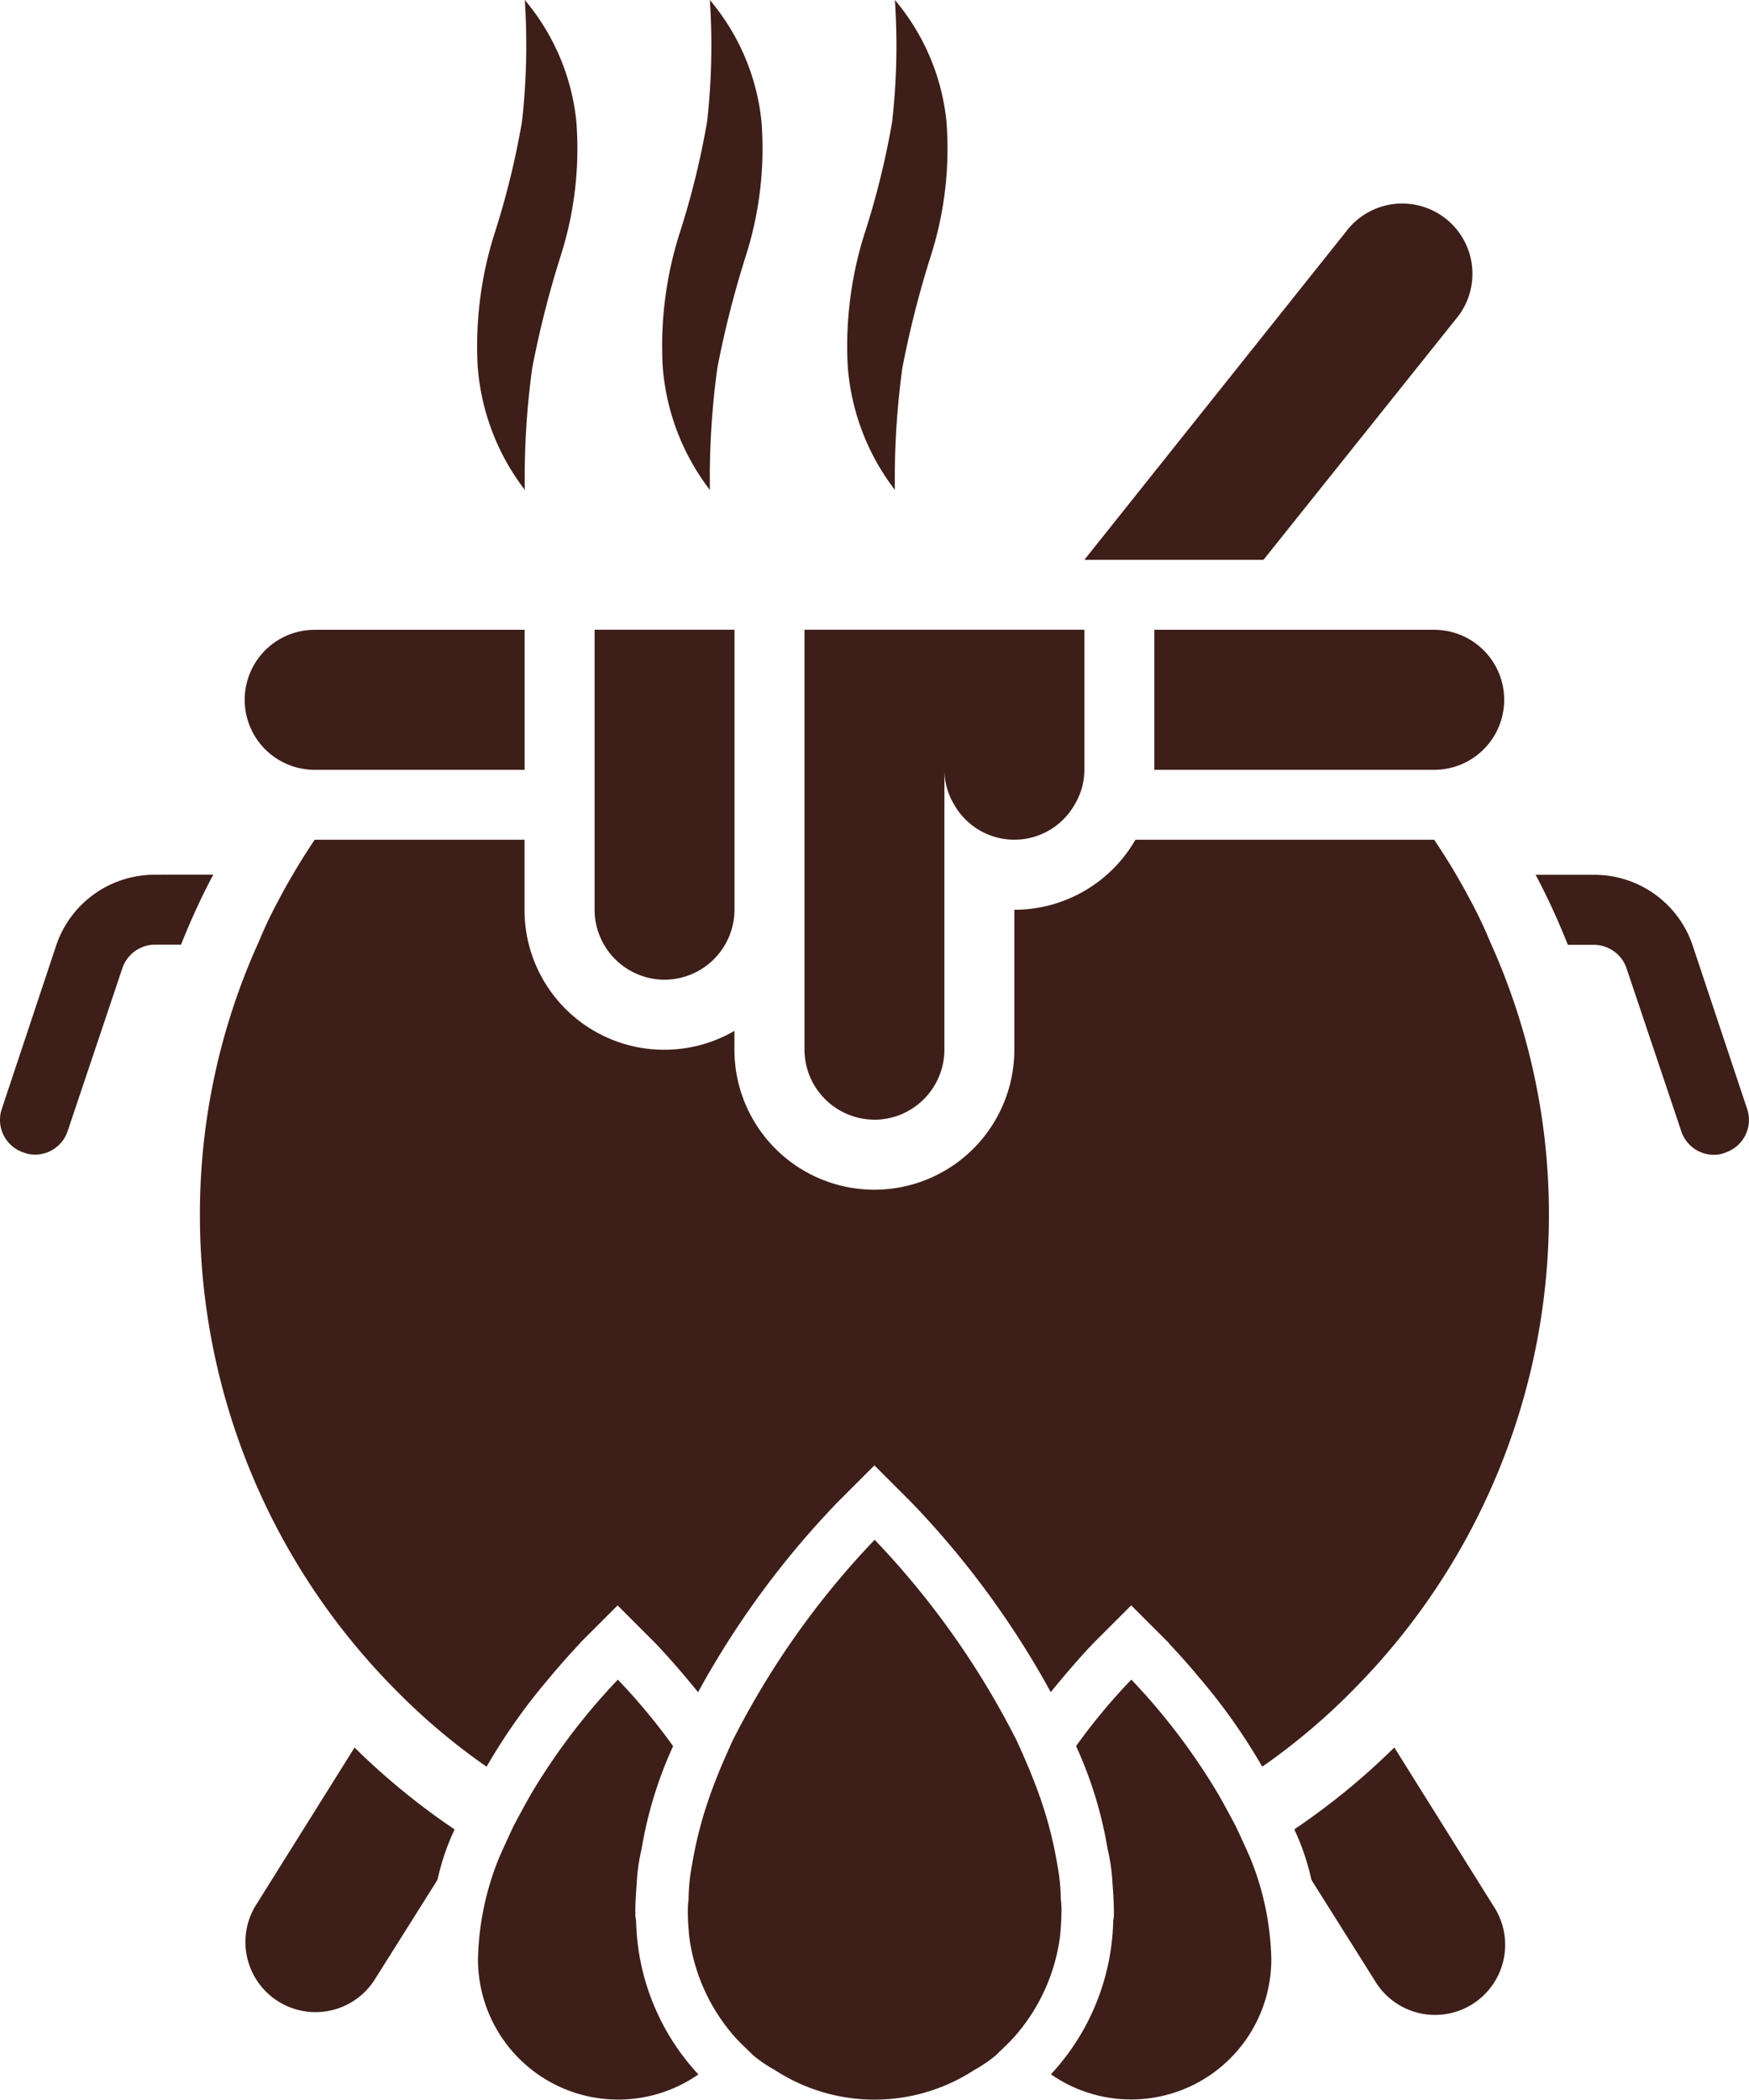 <?xml version="1.0" encoding="UTF-8" standalone="no"?>
<!-- Created with Inkscape (http://www.inkscape.org/) -->

<svg
   width="28.863mm"
   height="34.642mm"
   viewBox="0 0 28.863 34.642"
   version="1.1"
   id="svg1"
   xml:space="preserve"
   inkscape:version="1.4 (86a8ad7, 2024-10-11)"
   sodipodi:docname="grillplatz.svg"
   xmlns:inkscape="http://www.inkscape.org/namespaces/inkscape"
   xmlns:sodipodi="http://sodipodi.sourceforge.net/DTD/sodipodi-0.dtd"
   xmlns="http://www.w3.org/2000/svg"
   xmlns:svg="http://www.w3.org/2000/svg"><sodipodi:namedview
     id="namedview1"
     pagecolor="#ffffff"
     bordercolor="#666666"
     borderopacity="1.0"
     inkscape:showpageshadow="2"
     inkscape:pageopacity="0.0"
     inkscape:pagecheckerboard="0"
     inkscape:deskcolor="#d1d1d1"
     inkscape:document-units="mm"
     inkscape:zoom="0.77415123"
     inkscape:cx="55.544703"
     inkscape:cy="63.940995"
     inkscape:window-width="1920"
     inkscape:window-height="1027"
     inkscape:window-x="-8"
     inkscape:window-y="-8"
     inkscape:window-maximized="1"
     inkscape:current-layer="layer1" /><defs
     id="defs1"><clipPath
       id="clip-path"><rect
         id="Rechteck_80"
         data-name="Rechteck 80"
         width="109.082"
         height="130.927"
         fill="#513415"
         x="0"
         y="0" /></clipPath><clipPath
       id="clip-path-5"><rect
         id="Rechteck_81"
         data-name="Rechteck 81"
         width="109.082"
         height="85.221"
         fill="#513415"
         x="0"
         y="0" /></clipPath><clipPath
       id="clip-path-2"><rect
         id="Rechteck_81-4"
         data-name="Rechteck 81"
         width="109.082"
         height="85.221"
         fill="#513415"
         x="0"
         y="0" /></clipPath><clipPath
       id="clip-path-7"><rect
         id="Rechteck_80-1"
         data-name="Rechteck 80"
         width="109.082"
         height="130.927"
         fill="#513415"
         x="0"
         y="0" /></clipPath></defs><g
     inkscape:label="Warstwa 1"
     inkscape:groupmode="layer"
     id="layer1"
     transform="translate(-90.85,-131.091)"><path
       id="Pfad_58"
       data-name="Pfad 58"
       d="m 119.322,150.109 a 0.524,0.524 0 0 1 -0.185,0.035 0.568,0.568 0 0 1 -0.543,-0.393 l -0.9,-2.679 a 0.572,0.572 0 0 0 -0.543,-0.393 h -0.428 a 11.485,11.485 0 0 0 -0.531,-1.155 h 0.959 a 1.712,1.712 0 0 1 1.64,1.189 l 0.889,2.667 a 0.567,0.567 0 0 1 -0.358,0.727 m -25.912,-4.584 a 1.712,1.712 0 0 0 -1.64,1.189 l -0.888,2.667 a 0.567,0.567 0 0 0 0.358,0.727 0.522,0.522 0 0 0 0.185,0.035 0.568,0.568 0 0 0 0.543,-0.393 l 0.9,-2.679 a 0.572,0.572 0 0 1 0.543,-0.393 h 0.427 a 11.486,11.486 0 0 1 0.531,-1.154 z m 1.651,17.02 a 1.157,1.157 0 0 0 1.963,1.224 l 1.039,-1.651 c 0,-0.011 0,-0.011 0.012,-0.023 v -0.011 a 3.919,3.919 0 0 1 0.277,-0.808 11.561,11.561 0 0 1 -1.651,-1.351 z m 18.799,-2.621 a 11.552,11.552 0 0 1 -1.651,1.351 3.92,3.92 0 0 1 0.277,0.808 v 0.011 c 0.011,0.012 0.011,0.012 0.011,0.023 l 1.039,1.651 a 1.157,1.157 0 1 0 1.963,-1.224 z M 96.043,143.792 h 3.464 v -2.31 H 96.043 a 1.155,1.155 0 0 0 0,2.31 m 13.857,-2.31 v 2.31 h 4.618 a 1.155,1.155 0 1 0 0,-2.31 z m 5.219,4.469 a 11.003,11.003 0 0 0 -0.601,-1.005 h -4.931 a 2.305,2.305 0 0 1 -1.998,1.155 v 2.309 a 2.309,2.309 0 1 1 -4.619,0 v -0.311 a 2.306,2.306 0 0 1 -3.464,-1.998 v -1.155 H 96.043 a 11.003,11.003 0 0 0 -0.601,1.005 7.403,7.403 0 0 0 -0.323,0.681 10.868,10.868 0 0 0 -0.97,4.502 11.108,11.108 0 0 0 3.175,7.783 10.598,10.598 0 0 0 1.548,1.317 h 0.011 a 9.772,9.772 0 0 1 1.039,-1.467 c 0.277,-0.335 0.485,-0.543 0.508,-0.577 l 0.612,-0.612 0.612,0.612 c 0.035,0.035 0.323,0.335 0.716,0.82 a 14.649,14.649 0 0 1 2.298,-3.13 l 0.612,-0.612 0.612,0.612 a 14.649,14.649 0 0 1 2.298,3.129 c 0.393,-0.485 0.681,-0.785 0.716,-0.82 l 0.612,-0.612 0.612,0.612 c 0.023,0.035 0.231,0.242 0.508,0.577 a 9.787,9.787 0 0 1 1.039,1.467 h 0.012 a 10.606,10.606 0 0 0 1.547,-1.317 11.108,11.108 0 0 0 3.175,-7.783 10.868,10.868 0 0 0 -0.97,-4.503 7.355,7.355 0 0 0 -0.323,-0.681 m -13.302,1.306 a 1.158,1.158 0 0 0 1.155,-1.155 v -4.619 h -2.309 v 4.619 a 1.158,1.158 0 0 0 1.154,1.155 m 3.464,2.31 a 1.158,1.158 0 0 0 1.155,-1.155 v -4.619 a 1.116,1.116 0 0 0 0.162,0.577 1.143,1.143 0 0 0 1.986,0 1.114,1.114 0 0 0 0.162,-0.577 v -2.31 h -4.619 v 6.928 a 1.158,1.158 0 0 0 1.155,1.155 m 9.596,-13.21 a 1.159,1.159 0 1 0 -1.813,-1.443 l -4.319,5.416 h 2.956 z m -3.637,24.861 c -0.092,-0.173 -0.185,-0.346 -0.277,-0.508 a 10.534,10.534 0 0 0 -1.443,-1.905 9.969,9.969 0 0 0 -0.912,1.097 6.709,6.709 0 0 1 0.52,1.697 3.171,3.171 0 0 1 0.081,0.566 c 0.012,0.162 0.023,0.323 0.023,0.485 a 0.478,0.478 0 0 1 -0.011,0.127 3.842,3.842 0 0 1 -1.028,2.54 2.314,2.314 0 0 0 3.637,-1.893 4.666,4.666 0 0 0 -0.347,-1.674 c -0.081,-0.185 -0.161,-0.358 -0.242,-0.531 m -9.907,1.432 c 0,-0.162 0.012,-0.323 0.023,-0.485 a 3.188,3.188 0 0 1 0.081,-0.566 6.709,6.709 0 0 1 0.52,-1.697 9.97,9.97 0 0 0 -0.912,-1.097 10.539,10.539 0 0 0 -1.443,1.905 c -0.092,0.162 -0.185,0.335 -0.277,0.508 -0.081,0.173 -0.162,0.347 -0.242,0.531 a 4.67,4.67 0 0 0 -0.346,1.675 2.314,2.314 0 0 0 3.637,1.894 3.842,3.842 0 0 1 -1.028,-2.54 0.471,0.471 0 0 1 -0.012,-0.127 m 7.032,0 a 1.408,1.408 0 0 0 -0.011,-0.219 3.251,3.251 0 0 0 -0.058,-0.577 6.675,6.675 0 0 0 -0.265,-1.051 c -0.058,-0.173 -0.127,-0.346 -0.197,-0.52 -0.069,-0.162 -0.138,-0.323 -0.208,-0.473 a 13.806,13.806 0 0 0 -2.344,-3.314 13.806,13.806 0 0 0 -2.344,3.314 c -0.069,0.15 -0.139,0.312 -0.208,0.473 -0.069,0.173 -0.139,0.347 -0.196,0.52 a 6.656,6.656 0 0 0 -0.265,1.051 3.25,3.25 0 0 0 -0.058,0.577 1.386,1.386 0 0 0 -0.012,0.219 c 0,0.139 0.012,0.265 0.023,0.393 a 3.111,3.111 0 0 0 0.748,1.651 c 0.104,0.116 0.208,0.208 0.312,0.312 a 2.443,2.443 0 0 0 0.358,0.242 3.014,3.014 0 0 0 3.28,0 2.432,2.432 0 0 0 0.358,-0.242 c 0.104,-0.104 0.208,-0.196 0.312,-0.312 a 3.111,3.111 0 0 0 0.751,-1.651 c 0.011,-0.127 0.023,-0.254 0.023,-0.393 m -8.856,-23.475 a 13.36,13.36 0 0 1 0.123,-2.011 16.446,16.446 0 0 1 0.48,-1.883 5.823,5.823 0 0 0 0.249,-2.176 3.68,3.68 0 0 0 -0.852,-2.013 11.212,11.212 0 0 1 -0.046,2.007 13.458,13.458 0 0 1 -0.462,1.874 6.155,6.155 0 0 0 -0.269,2.163 3.817,3.817 0 0 0 0.778,2.039 m 3.054,0 a 13.36,13.36 0 0 1 0.123,-2.011 16.447,16.447 0 0 1 0.48,-1.882 5.823,5.823 0 0 0 0.249,-2.176 3.68,3.68 0 0 0 -0.853,-2.014 11.23,11.23 0 0 1 -0.045,2.007 13.513,13.513 0 0 1 -0.464,1.874 6.155,6.155 0 0 0 -0.269,2.163 3.817,3.817 0 0 0 0.778,2.039 m 3.054,0 a 13.384,13.384 0 0 1 0.123,-2.011 16.41,16.41 0 0 1 0.48,-1.882 5.827,5.827 0 0 0 0.249,-2.176 3.68,3.68 0 0 0 -0.852,-2.014 11.212,11.212 0 0 1 -0.045,2.007 13.459,13.459 0 0 1 -0.464,1.874 6.151,6.151 0 0 0 -0.269,2.163 3.817,3.817 0 0 0 0.778,2.039"
       fill="#513415"
       style="stroke-width:0.265;fill:#3e1e19;fill-opacity:1" /></g></svg>
